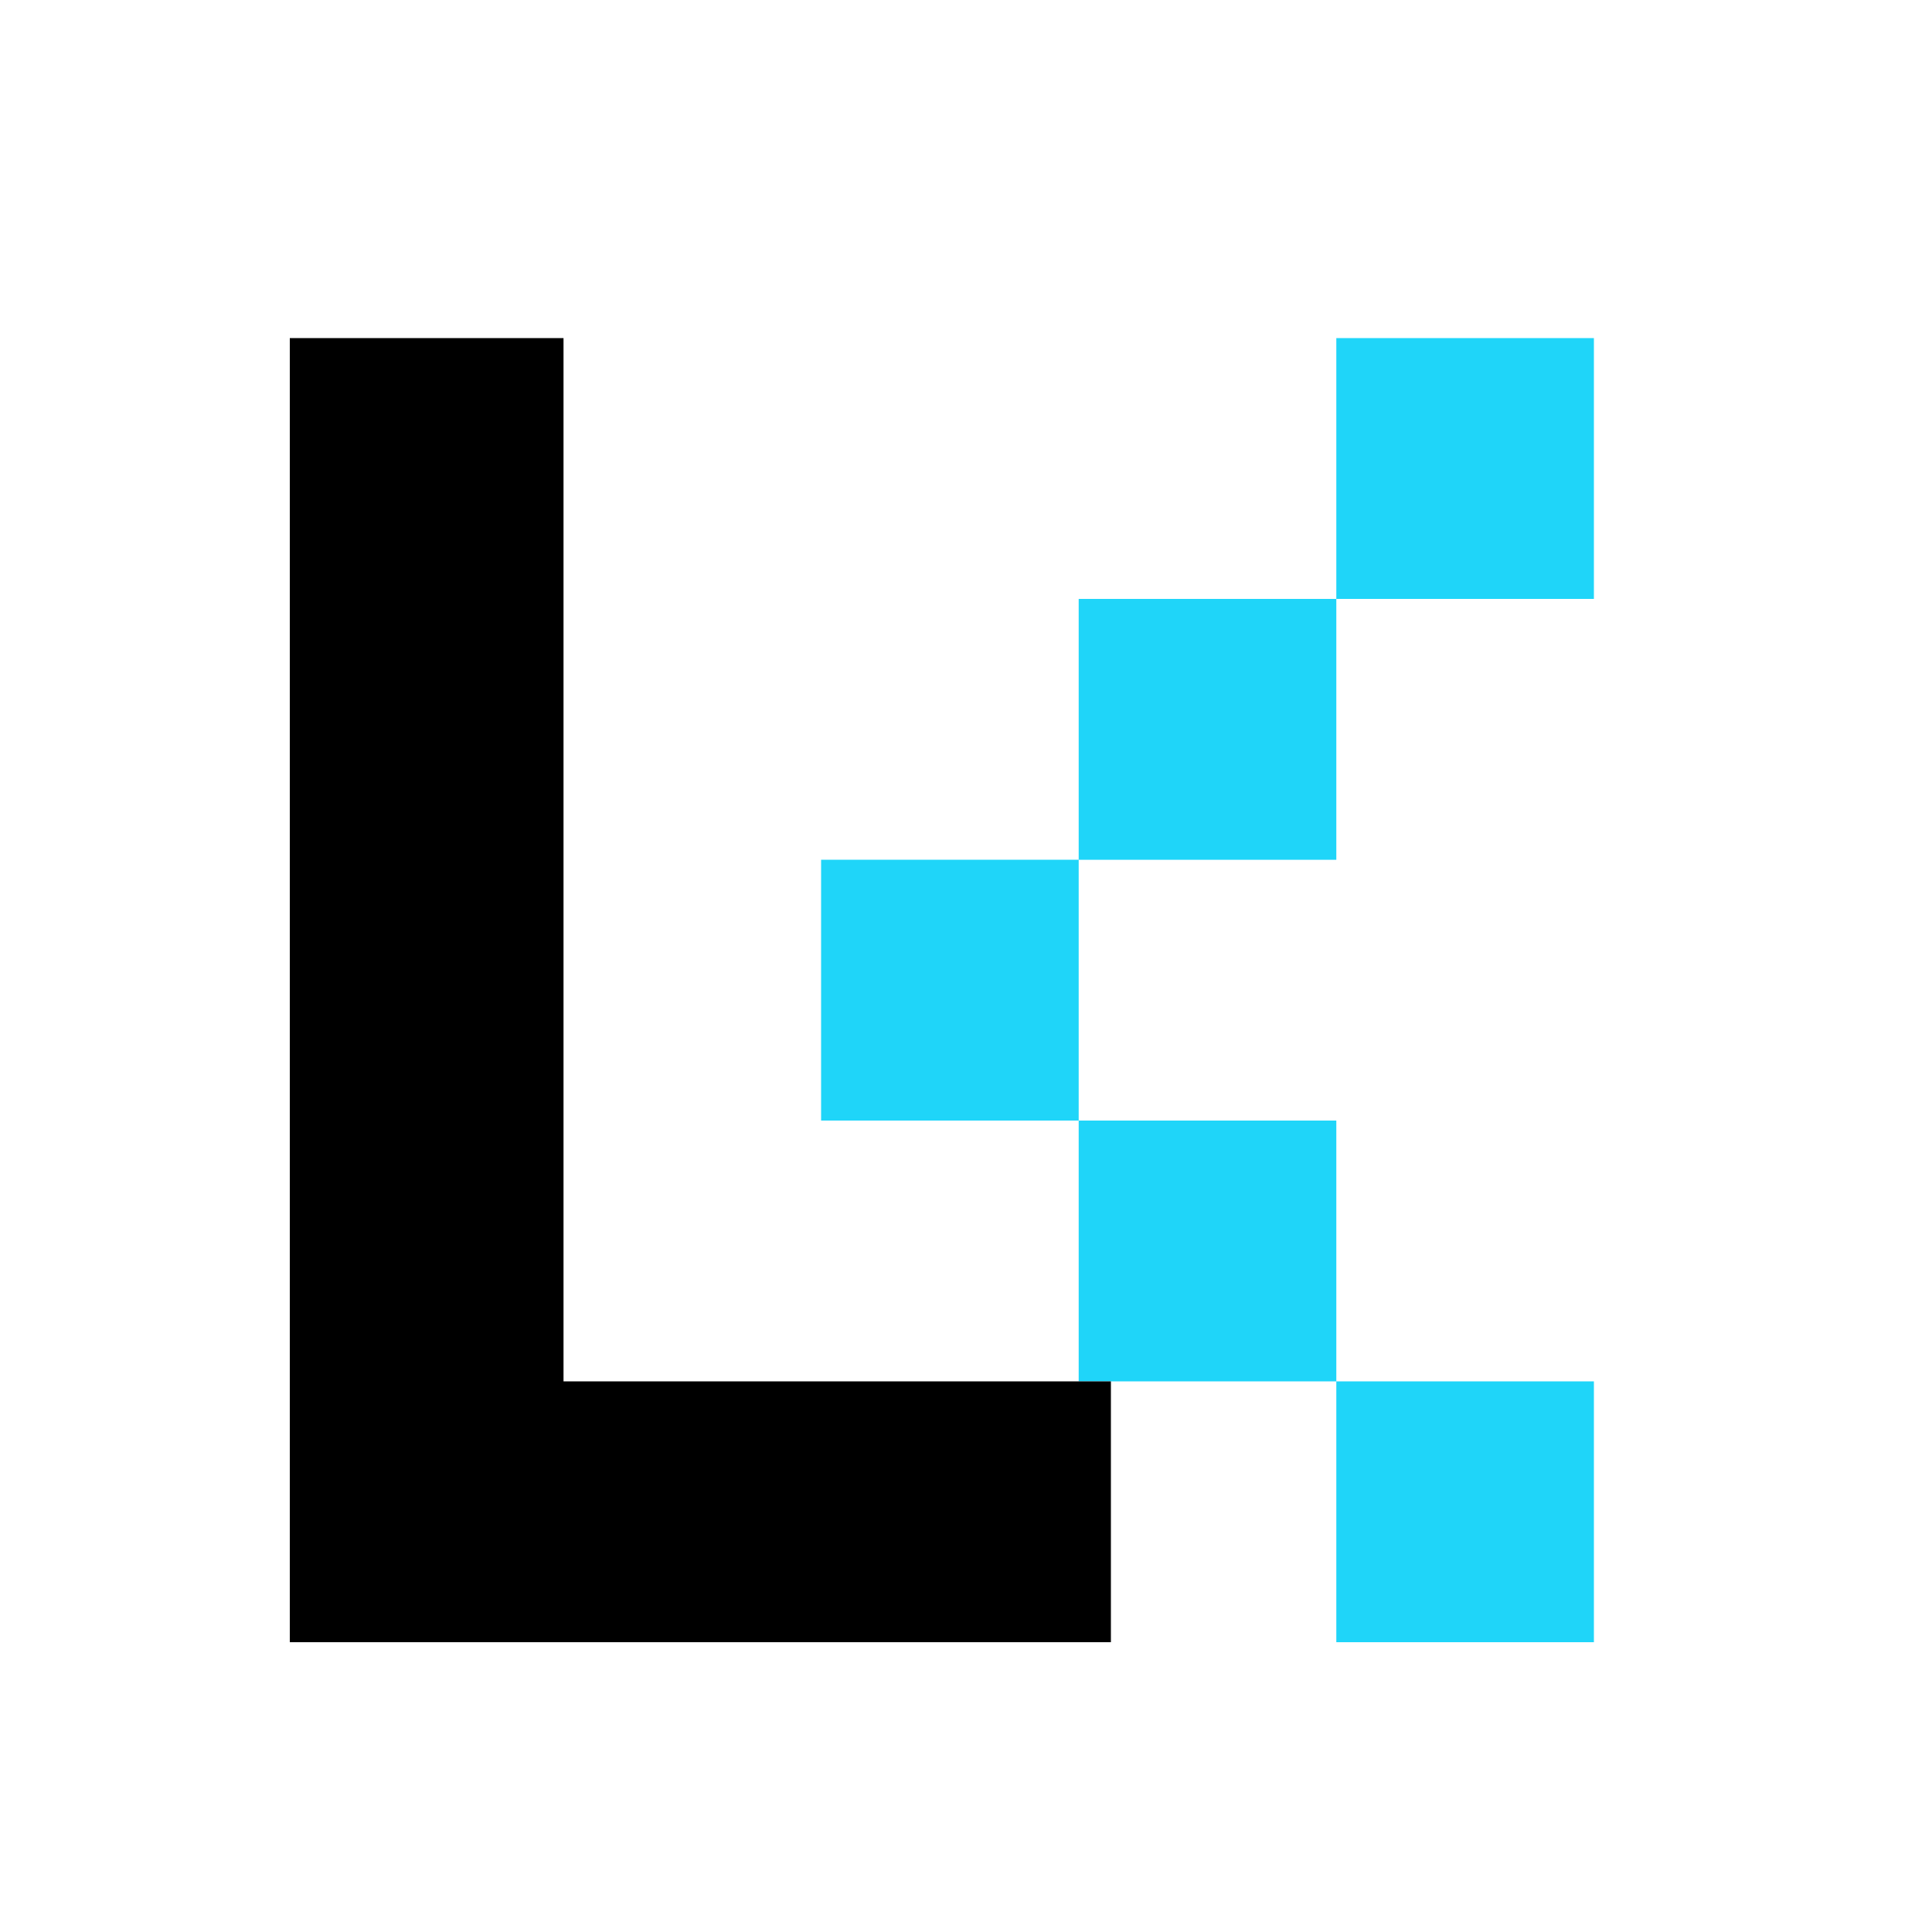 <svg width="40" height="40" viewBox="0 0 40 40" fill="none" xmlns="http://www.w3.org/2000/svg">
<path d="M22.333 17.8H17V23.2H22.333V17.8ZM27.667 12.4H22.333V17.801H27.667V12.4ZM27.667 23.2H22.333V28.6H27.667V23.2ZM33 7H27.667V12.4H33V7ZM33 28.6H27.667V34H33V28.6Z" fill="#1FD5F9"/>
<path d="M11.667 28.6V7H6V34H23V28.6H11.667Z" fill="black"/>
</svg>
